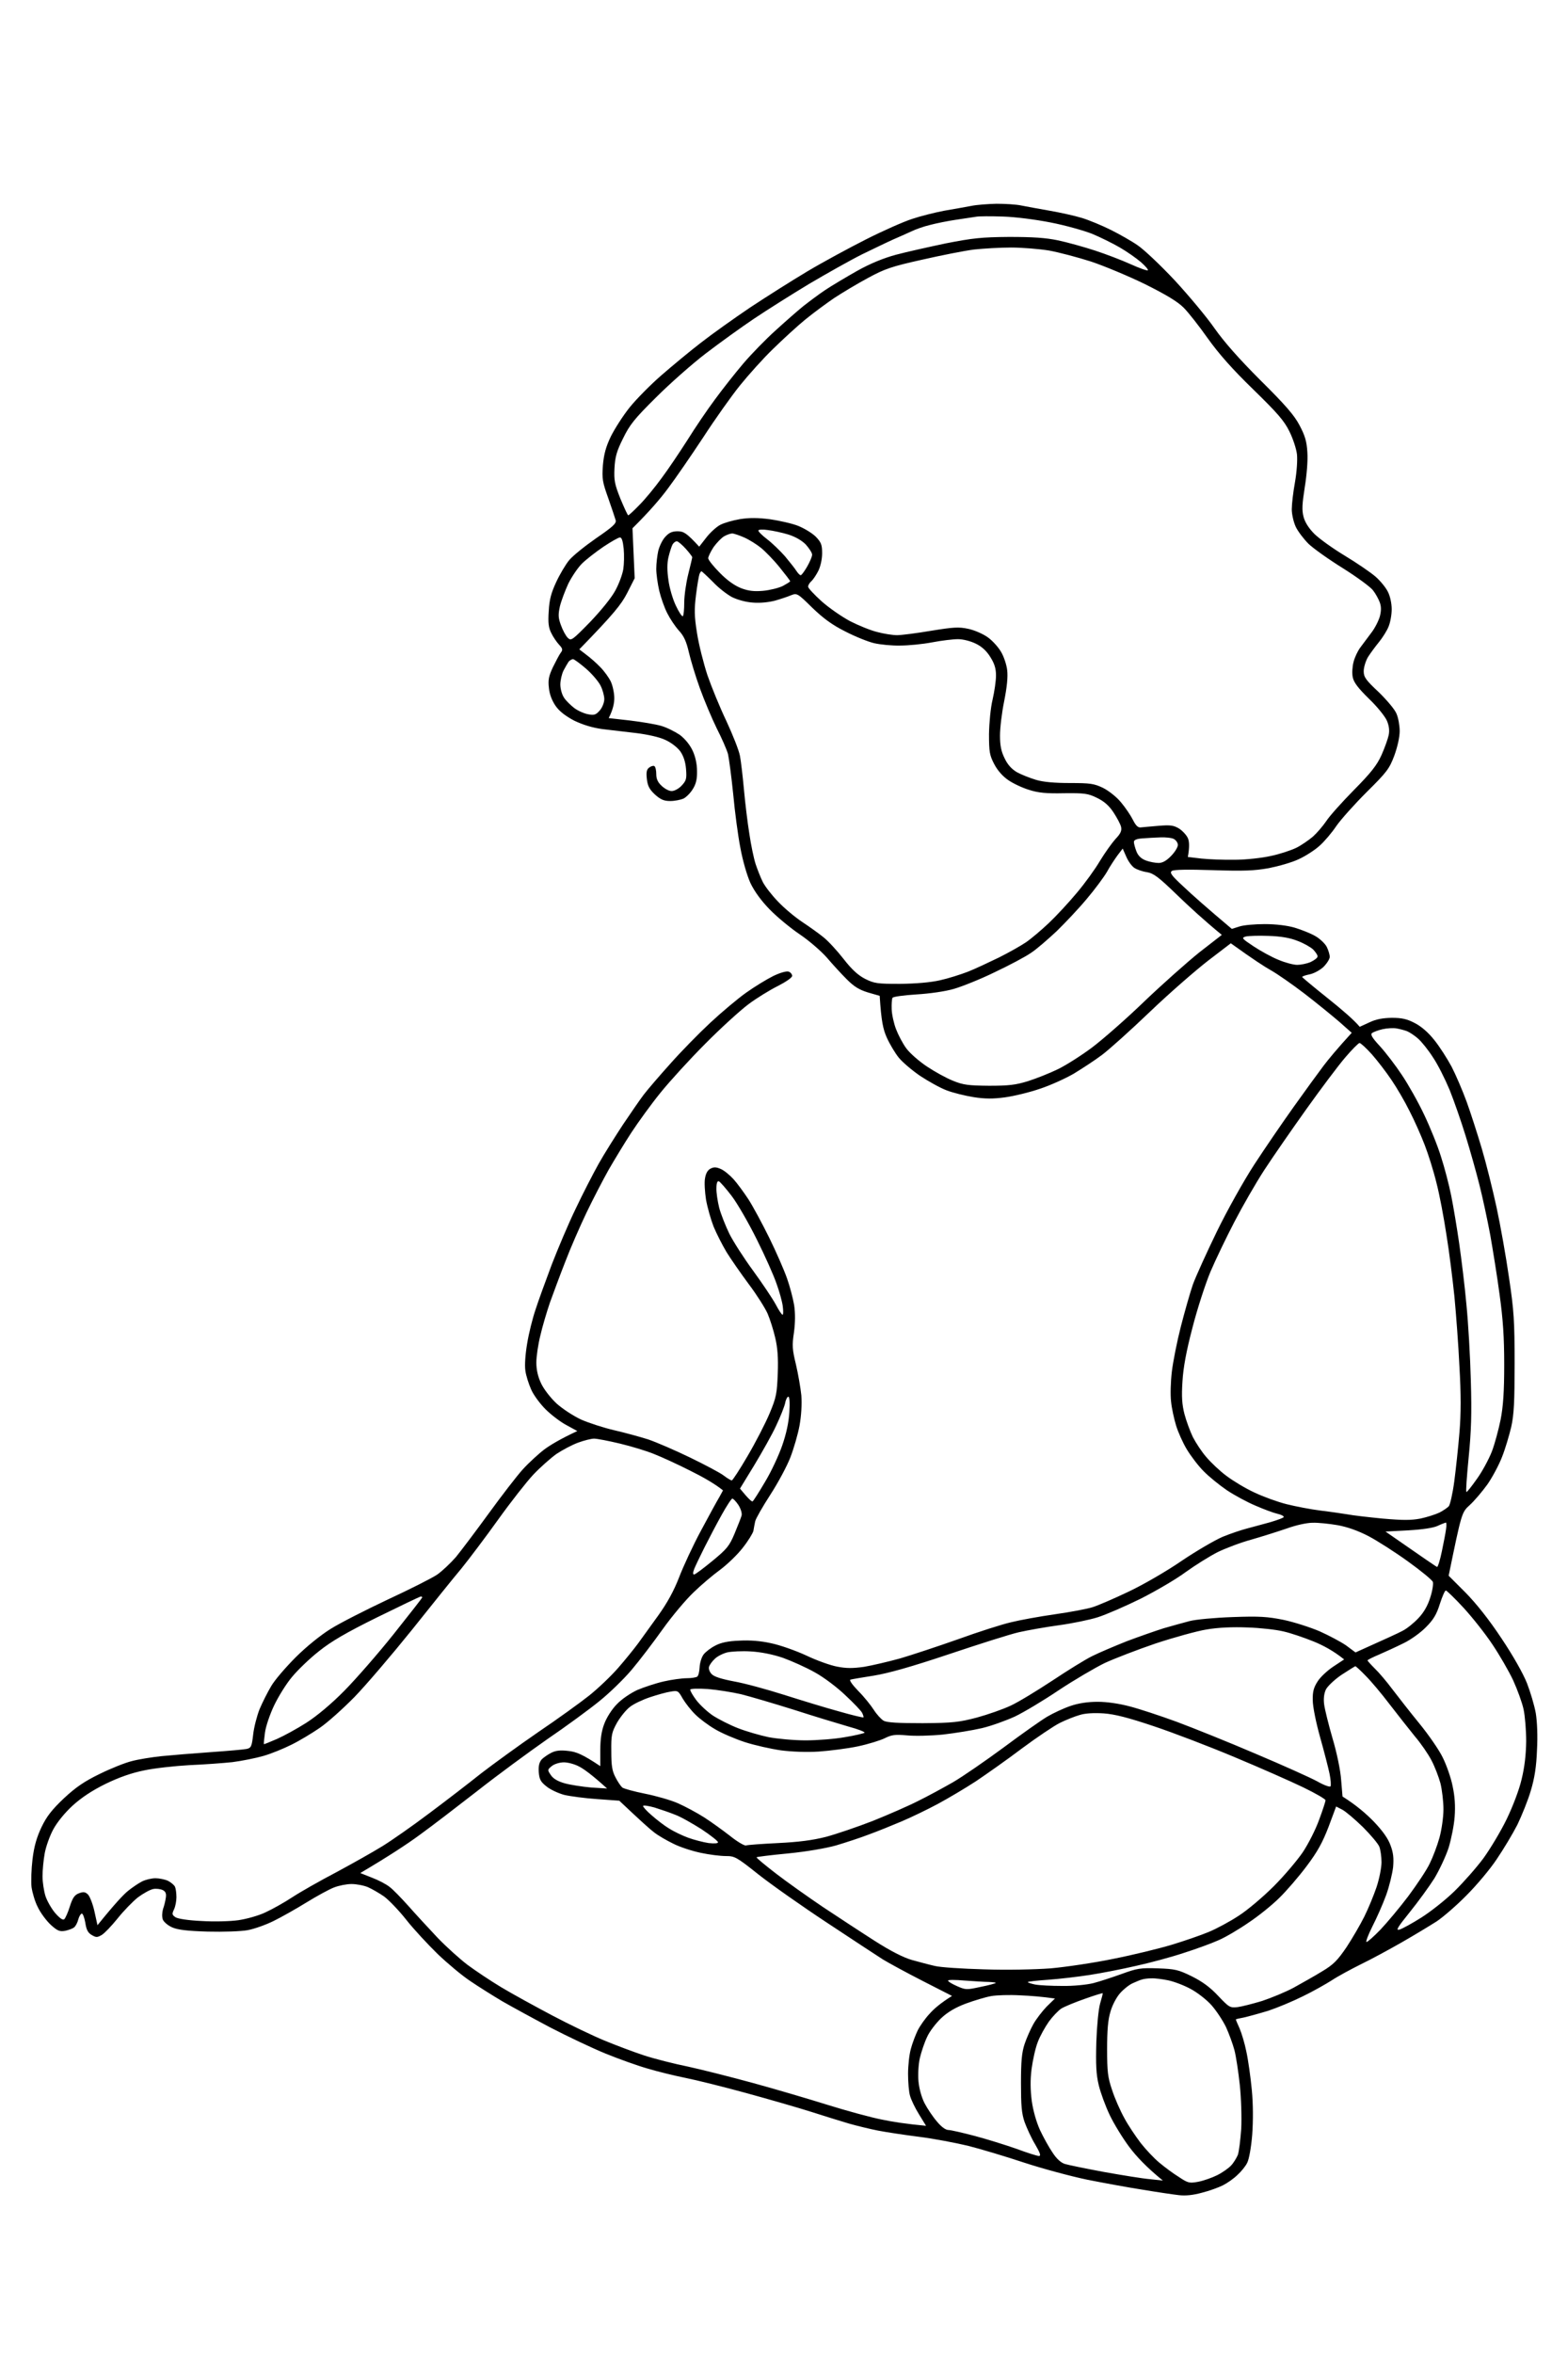 <?xml version="1.0" encoding="UTF-8"?> <svg xmlns="http://www.w3.org/2000/svg" xmlns:xlink="http://www.w3.org/1999/xlink" width="1000" zoomAndPan="magnify" viewBox="0 0 750 1125" height="1500" preserveAspectRatio="xMidYMid meet" version="1.0"><defs><clipPath id="fdc39b4351"><path d="M 14.797 97.418 L 735.547 97.418 L 735.547 1049.918 L 14.797 1049.918 Z M 14.797 97.418 " clip-rule="nonzero"></path></clipPath></defs><rect x="-75" width="900" fill="#ffffff" y="-112.5" height="1350" fill-opacity="1"></rect><rect x="-75" width="900" fill="#ffffff" y="-112.5" height="1350" fill-opacity="1"></rect><g clip-path="url(#fdc39b4351)"><path fill="#000000" d="M 476.688 97.426 C 480.703 97.426 486.055 97.711 488.637 98.285 C 491.121 98.762 497.238 99.906 502.211 100.77 C 507.18 101.629 514.062 103.156 517.504 104.207 C 520.945 105.258 527.16 107.836 531.367 109.938 C 535.57 112.039 541.309 115.289 544.176 117.297 C 547.043 119.207 555.07 126.754 561.953 134.109 C 568.742 141.465 577.344 151.785 580.977 157.039 C 585.566 163.535 592.543 171.465 602.961 181.879 C 614.91 193.723 619.117 198.598 621.602 203.371 C 624.184 208.246 625.043 211.016 625.332 216.27 C 625.617 220.188 625.043 227.066 624.086 232.988 C 622.844 240.918 622.652 243.879 623.516 247.129 C 624.184 249.707 626 252.574 628.676 255.25 C 630.875 257.445 637.469 262.223 643.207 265.66 C 649.035 269.195 655.633 273.688 657.926 275.691 C 660.223 277.699 662.898 280.949 663.852 282.953 C 664.906 284.961 665.668 288.496 665.668 291.266 C 665.668 293.941 665 297.668 664.141 299.672 C 663.375 301.582 661.273 304.926 659.551 307.027 C 657.832 309.129 655.441 312.379 654.293 314.195 C 653.242 316.008 652.285 319.066 652.285 320.883 C 652.285 323.746 653.242 325.086 659.457 330.914 C 663.281 334.637 667.199 339.223 667.965 341.23 C 668.824 343.141 669.492 346.961 669.492 349.543 C 669.492 352.406 668.441 357.09 666.914 361.293 C 664.523 367.598 663.375 369.125 653.723 378.68 C 647.891 384.508 641.391 391.77 639.191 394.922 C 637.09 398.074 633.457 402.371 631.16 404.379 C 628.867 406.48 624.375 409.348 621.219 410.781 C 618.066 412.309 611.66 414.125 606.883 415.078 C 599.809 416.32 595.027 416.512 580.117 416.035 C 568.168 415.652 561.477 415.746 560.52 416.418 C 559.375 417.277 560.328 418.613 566.254 424.059 C 570.176 427.785 576.961 433.805 589.199 444.121 L 592.828 442.977 C 594.742 442.305 600.285 441.828 604.969 441.828 C 610.227 441.828 615.773 442.496 619.309 443.547 C 622.461 444.504 626.859 446.223 629.152 447.562 C 631.352 448.805 633.84 451.191 634.602 452.719 C 635.367 454.25 636.035 456.445 636.035 457.496 C 636.035 458.547 634.602 460.746 632.977 462.367 C 631.16 463.992 628.293 465.523 626.191 465.902 C 624.277 466.285 622.75 466.859 622.844 467.145 C 623.035 467.434 628.484 472.02 635.082 477.273 C 641.676 482.527 647.793 487.781 650.375 490.934 L 654.965 488.832 C 658.117 487.305 661.273 486.73 665.668 486.637 C 670.543 486.637 673.031 487.207 676.664 489.117 C 679.723 490.648 683.164 493.609 686.031 497.238 C 688.516 500.297 692.242 506.125 694.348 510.043 C 696.355 513.957 699.605 521.504 701.516 526.762 C 703.43 532.016 706.68 542.141 708.781 549.211 C 710.883 556.281 714.039 568.988 715.855 577.395 C 717.672 585.801 720.348 600.801 721.781 610.832 C 724.172 626.785 724.457 631.754 724.457 651.91 C 724.457 670.254 724.172 676.273 722.832 682.293 C 721.875 686.305 719.965 692.801 718.434 696.621 C 717 700.348 713.848 706.27 711.457 709.711 C 708.973 713.148 705.242 717.543 703.047 719.551 C 699.125 723.086 699.125 723.18 692.914 753.371 L 700.941 761.395 C 706.105 766.648 712.125 774.195 718.148 783.273 C 723.789 791.68 728.566 800.184 730.383 804.77 C 732.008 808.973 733.922 815.371 734.59 819.098 C 735.258 823.207 735.547 830.086 735.164 836.773 C 734.879 844.605 734.016 850.148 732.199 856.164 C 730.863 860.75 727.898 868.012 725.797 872.406 C 723.598 876.707 719.199 884.062 715.949 888.84 C 712.797 893.617 706.297 901.355 701.516 906.129 C 696.832 910.906 690.332 916.543 687.176 918.645 C 684.023 920.652 676.473 925.238 670.449 928.676 C 664.426 932.117 655.633 936.895 650.852 939.188 C 646.074 941.574 639.859 944.918 636.992 946.828 C 634.125 948.645 627.91 952.18 623.133 954.473 C 618.352 956.859 610.992 959.918 606.691 961.352 C 602.293 962.688 597.035 964.121 594.934 964.598 C 592.828 964.98 591.109 965.363 591.109 965.555 C 591.109 965.648 591.875 967.559 592.926 969.852 C 593.883 972.051 595.41 977.113 596.176 981.031 C 597.035 984.949 598.184 993.164 598.758 999.184 C 599.426 1006.156 599.426 1013.988 598.949 1020.676 C 598.469 1026.695 597.418 1032.43 596.559 1034.051 C 595.793 1035.676 593.691 1038.258 591.875 1039.879 C 590.152 1041.602 587 1043.797 584.895 1044.848 C 582.793 1045.898 578.301 1047.523 574.859 1048.383 C 570.652 1049.527 567.117 1049.91 563.867 1049.527 C 561.285 1049.242 553.543 1048.098 546.66 1046.949 C 539.875 1045.898 527.926 1043.703 520.18 1042.172 C 512.344 1040.547 498.863 1036.918 490.07 1034.051 C 481.18 1031.09 469.039 1027.461 463.02 1025.934 C 456.996 1024.5 446.48 1022.492 439.598 1021.633 C 432.812 1020.773 423.922 1019.434 420.004 1018.672 C 416.082 1017.906 409.871 1016.379 406.141 1015.328 C 402.512 1014.277 394.289 1011.695 387.98 1009.691 C 381.672 1007.684 367.715 1003.672 356.914 1000.711 C 346.113 997.75 333.016 994.5 327.758 993.449 C 322.5 992.398 314.375 990.395 309.598 988.961 C 304.914 987.621 295.832 984.375 289.523 981.793 C 283.215 979.215 271.359 973.578 263.234 969.375 C 255.109 965.074 244.785 959.438 240.293 956.859 C 235.801 954.184 228.918 949.887 225 947.211 C 221.078 944.633 214.008 938.707 209.324 934.219 C 204.734 929.727 197.945 922.469 194.41 917.977 C 190.875 913.488 186.094 908.52 183.801 906.801 C 181.504 905.176 177.969 903.168 176.059 902.309 C 174.051 901.449 170.512 900.781 168.121 900.781 C 165.734 900.781 162.004 901.543 159.805 902.406 C 157.512 903.266 151.586 906.512 146.613 909.57 C 141.645 912.629 134.57 916.641 130.844 918.453 C 127.211 920.27 121.57 922.277 118.418 922.848 C 115.164 923.422 106.945 923.711 99.297 923.52 C 89.453 923.23 84.961 922.656 82.379 921.512 C 80.371 920.652 78.363 918.934 77.887 917.785 C 77.406 916.449 77.504 914.441 77.98 912.723 C 78.555 911.195 79.129 908.711 79.32 907.277 C 79.605 905.367 79.223 904.316 77.789 903.648 C 76.738 903.168 74.73 902.883 73.297 903.168 C 71.77 903.457 68.52 905.27 65.938 907.18 C 63.453 909.188 59.055 913.68 56.188 917.309 C 53.32 920.844 49.973 924.379 48.637 925.141 C 46.531 926.383 45.957 926.383 43.855 925.141 C 42.039 924.09 41.273 922.562 40.797 919.219 C 40.32 916.734 39.648 914.824 39.078 914.918 C 38.598 915.016 37.832 916.258 37.449 917.691 C 37.07 919.219 36.207 920.844 35.539 921.418 C 34.871 922.086 32.863 922.754 31.238 923.137 C 28.562 923.613 27.512 923.23 24.164 920.176 C 22.062 918.168 19.289 914.441 18.047 911.766 C 16.707 909.188 15.465 904.887 15.082 902.215 C 14.797 899.633 14.988 893.617 15.562 888.84 C 16.324 882.629 17.57 878.426 19.863 873.555 C 22.348 868.395 24.832 865.242 30.57 859.797 C 36.305 854.445 40.414 851.676 47.68 848.141 C 52.938 845.562 59.82 842.789 62.973 842.027 C 66.129 841.168 72.629 840.117 77.312 839.637 C 82.09 839.16 92.605 838.301 100.73 837.727 C 108.855 837.152 116.602 836.484 117.938 836.199 C 120.137 835.723 120.422 835.051 121.094 829.32 C 121.477 825.785 122.91 820.34 124.152 817.188 C 125.488 814.035 127.977 809.066 129.695 806.199 C 131.32 803.336 136.672 797.125 141.453 792.348 C 146.52 787.285 153.402 781.742 158.18 778.781 C 162.578 776.012 174.812 769.801 185.328 764.832 C 195.844 759.961 206.453 754.613 209.035 752.891 C 211.52 751.172 215.535 747.352 218.117 744.391 C 220.602 741.332 227.676 731.969 233.793 723.562 C 239.91 715.156 247.176 705.699 250.043 702.543 C 252.91 699.391 257.594 695.094 260.367 692.992 C 263.234 690.891 267.918 688.023 276.141 684.203 L 270.883 681.336 C 268.016 679.809 263.523 676.367 260.941 673.789 C 258.359 671.211 255.207 667.004 254.059 664.332 C 252.91 661.75 251.574 657.645 251.285 655.254 C 250.902 652.676 251.285 647.422 252.148 642.359 C 252.91 637.582 254.727 630.32 256.16 626.117 C 257.5 621.914 261.035 612.266 263.902 604.621 C 266.867 596.977 271.934 584.941 275.375 577.871 C 278.723 570.801 283.691 561.152 286.367 556.375 C 289.043 551.598 294.301 543.289 297.934 537.746 C 301.664 532.207 306.059 525.805 307.875 523.414 C 309.691 521.027 315.426 514.34 320.59 508.609 C 325.656 502.875 334.355 493.992 339.805 488.93 C 345.25 483.863 352.996 477.367 356.914 474.598 C 360.93 471.73 366.758 468.195 369.816 466.668 C 373.164 465.043 376.223 464.184 377.273 464.566 C 378.133 464.852 378.898 465.809 378.898 466.574 C 378.898 467.434 375.938 469.438 372.016 471.445 C 368.191 473.355 361.789 477.273 357.871 480.234 C 353.949 483.195 344.68 491.602 337.316 499.055 C 329.957 506.41 320.301 517.016 315.906 522.461 C 311.414 528 305.199 536.602 301.949 541.566 C 298.699 546.535 293.918 554.465 291.148 559.242 C 288.473 564.02 283.691 573.191 280.535 579.781 C 277.383 586.375 272.793 596.883 270.406 603.188 C 267.918 609.492 264.668 618.281 263.043 622.773 C 261.516 627.262 259.41 634.332 258.457 638.535 C 257.402 642.738 256.543 648.566 256.543 651.434 C 256.543 654.938 257.309 658.281 258.84 661.465 C 260.082 664.141 263.332 668.344 266.199 671.02 C 269.066 673.598 274.324 677.035 278.051 678.758 C 281.781 680.379 288.852 682.672 293.824 683.82 C 298.793 684.965 306.156 686.973 310.074 688.215 C 313.992 689.551 323.074 693.469 330.148 696.906 C 337.223 700.348 344.488 704.168 346.207 705.508 C 347.832 706.75 349.555 707.801 350.031 707.801 C 350.414 707.801 353.855 702.543 357.582 696.145 C 361.406 689.648 366.09 680.57 368.098 675.793 C 371.348 668.055 371.633 666.242 372.016 656.688 C 372.305 649.141 371.922 644.27 370.773 639.492 C 369.914 635.766 368.289 630.703 367.141 628.027 C 365.996 625.449 361.98 619.047 358.156 613.984 C 354.332 608.824 349.555 601.945 347.547 598.699 C 345.539 595.355 342.766 589.91 341.332 586.469 C 339.992 583.031 338.367 577.297 337.699 573.57 C 337.125 569.848 336.84 565.262 337.223 563.352 C 337.605 560.93 338.527 559.367 339.992 558.668 C 341.523 557.902 342.766 558 344.867 558.953 C 346.398 559.625 349.074 561.82 350.891 563.828 C 352.613 565.738 355.766 570.039 357.965 573.379 C 360.066 576.629 364.562 584.941 367.906 591.723 C 371.254 598.508 375.074 607.297 376.414 611.117 C 377.754 614.844 379.281 620.672 379.855 624.016 C 380.43 627.965 380.398 632.324 379.758 637.102 C 378.805 643.312 378.996 645.32 380.715 652.387 C 381.766 656.879 382.914 663.469 383.297 667.195 C 383.582 671.398 383.297 676.75 382.438 681.527 C 381.672 685.73 379.664 692.609 378.039 696.812 C 376.414 701.016 372.113 709.039 368.383 714.773 C 364.75 720.41 361.5 726.047 361.215 727.383 C 360.93 728.723 360.547 730.727 360.355 731.969 C 360.066 733.117 357.871 736.746 355.289 739.996 C 352.805 743.242 347.93 747.926 344.488 750.504 C 341.047 752.988 335.309 757.859 331.773 761.301 C 328.141 764.738 321.449 772.668 316.957 778.973 C 312.465 785.277 305.773 794.066 302.043 798.461 C 298.316 802.855 291.434 809.543 286.656 813.367 C 281.973 817.188 270.785 825.402 261.801 831.516 C 252.91 837.727 237.809 848.809 228.344 856.262 C 218.883 863.617 206.453 873.172 200.625 877.375 C 194.887 881.578 186.094 887.406 172.328 895.527 L 177.875 897.723 C 180.934 898.871 184.754 900.875 186.285 902.117 C 187.91 903.266 191.926 907.469 195.367 911.289 C 198.809 915.207 205.02 921.895 209.227 926.383 C 213.434 930.777 219.934 936.605 223.566 939.375 C 227.293 942.148 234.559 947.02 239.816 950.172 C 245.074 953.324 256.066 959.344 264.191 963.641 C 272.316 967.941 283.5 973.293 289.043 975.586 C 294.59 977.879 303.191 981.125 308.164 982.75 C 313.133 984.375 322.598 986.762 329.191 988.098 C 335.789 989.531 349.746 993.066 360.258 995.934 C 370.773 998.801 386.93 1003.578 396.105 1006.441 C 405.281 1009.309 416.945 1012.461 421.914 1013.418 C 426.887 1014.469 433.672 1015.52 442.945 1016.379 L 439.598 1010.934 C 437.688 1007.875 435.777 1003.863 435.297 1002.047 C 434.723 1000.234 434.34 995.457 434.34 991.539 C 434.34 987.621 434.914 982.273 435.68 979.598 C 436.348 977.016 437.879 973.004 438.93 970.809 C 440.078 968.516 442.656 964.883 444.664 962.781 C 446.578 960.586 449.828 957.719 455.371 954.281 L 441.32 947.113 C 433.48 943.102 425.07 938.516 422.395 936.891 C 419.812 935.27 407.766 927.34 395.629 919.312 C 383.582 911.383 368.672 900.875 362.648 896.098 C 352.23 887.789 351.371 887.406 347.164 887.406 C 344.582 887.406 339.23 886.738 335.215 885.875 C 331.105 885.016 325.176 883.105 322.023 881.48 C 318.867 879.953 314.758 877.566 312.941 876.133 C 311.125 874.793 306.633 870.781 296.215 860.941 L 285.699 860.176 C 279.965 859.797 272.793 858.84 269.926 858.172 C 267.059 857.406 263.141 855.594 261.324 854.062 C 258.551 851.867 257.977 850.719 257.691 847.184 C 257.5 844.223 257.977 842.504 259.125 841.168 C 260.082 840.211 262.184 838.777 263.715 838.012 C 265.816 836.961 268.016 836.676 271.84 837.152 C 275.566 837.535 278.531 838.684 287.133 844.414 L 287.133 836.773 C 287.133 831.516 287.707 827.602 289.043 824.16 C 290.098 821.293 292.676 817.188 294.973 814.895 C 297.266 812.41 301.566 809.543 304.816 808.016 C 307.973 806.68 313.707 804.766 317.531 803.906 C 321.258 803.047 326.23 802.379 328.523 802.379 C 330.723 802.379 333.016 801.996 333.492 801.613 C 334.066 801.23 334.547 799.227 334.641 797.125 C 334.738 795.023 335.598 792.254 336.555 791.012 C 337.508 789.77 339.996 787.859 342.098 786.805 C 344.68 785.375 348.309 784.609 353.566 784.418 C 358.633 784.133 363.797 784.516 368.863 785.66 C 373.066 786.52 380.621 789.195 385.59 791.488 C 390.562 793.875 397.254 796.266 400.406 796.836 C 404.805 797.699 407.863 797.699 413.312 796.934 C 417.23 796.266 424.973 794.449 430.52 792.922 C 436.062 791.297 448.488 787.188 458.238 783.75 C 467.988 780.215 479.363 776.586 483.57 775.629 C 487.777 774.578 497.238 772.859 504.602 771.809 C 511.961 770.758 520.18 769.227 522.762 768.367 C 525.438 767.508 533.184 764.164 539.969 760.918 C 546.852 757.668 558.227 751.078 565.301 746.203 C 572.375 741.426 581.266 736.27 584.895 734.738 C 588.625 733.211 593.785 731.492 596.367 730.824 C 599.043 730.152 604.016 728.723 607.648 727.766 C 611.184 726.715 614.051 725.664 614.051 725.281 C 614.051 724.805 612.715 724.137 610.992 723.754 C 609.273 723.371 604.586 721.652 600.668 719.934 C 596.75 718.309 590.535 714.965 586.809 712.48 C 583.176 709.996 578.109 705.887 575.625 703.309 C 573.137 700.824 569.602 696.145 567.691 692.992 C 565.777 689.84 563.484 684.68 562.527 681.527 C 561.57 678.375 560.426 673.215 560.137 670.062 C 559.758 666.91 559.945 660.508 560.52 655.73 C 561.094 650.957 563.008 641.305 564.82 634.238 C 566.637 627.168 569.219 618.09 570.559 614.176 C 571.992 610.258 577.152 598.887 582.027 588.855 C 586.902 578.828 594.934 564.496 599.902 556.852 C 604.875 549.211 613.383 536.789 618.832 529.148 C 624.281 521.504 630.684 512.715 633.074 509.562 C 635.465 506.41 639.477 501.539 646.551 493.801 L 640.625 488.547 C 637.281 485.68 629.918 479.66 624.09 475.172 C 618.352 470.777 611.09 465.711 608.027 463.992 C 604.969 462.273 599.332 458.645 588.719 451 L 577.727 459.406 C 571.703 464.09 559.184 474.98 550.004 483.77 C 540.828 492.559 530.504 501.824 527.062 504.402 C 523.621 506.984 517.602 510.902 513.68 513.289 C 509.762 515.582 502.402 518.926 497.43 520.551 C 492.461 522.27 484.91 524.086 480.703 524.656 C 475.062 525.422 471.145 525.422 465.695 524.562 C 461.586 523.895 455.754 522.461 452.789 521.312 C 449.73 520.168 444.094 517.016 440.172 514.434 C 436.254 511.762 431.664 507.844 429.945 505.742 C 428.223 503.641 425.645 499.34 424.211 496.188 C 422.395 492.176 421.531 488.258 420.77 476.125 L 415.129 474.5 C 410.828 473.164 408.438 471.637 404.996 468.195 C 402.414 465.617 398.207 461.031 395.531 457.879 C 392.855 454.82 387.023 449.758 382.629 446.797 C 378.23 443.836 371.73 438.484 368.191 434.855 C 364.082 430.652 360.832 426.16 358.922 422.148 C 357.297 418.52 355.289 411.641 354.141 405.43 C 352.996 399.602 351.465 388.043 350.699 379.637 C 349.84 371.227 348.691 362.629 348.215 360.527 C 347.641 358.426 345.156 352.789 342.766 348.109 C 340.473 343.426 336.84 334.828 334.738 329 C 332.633 323.172 330.34 315.531 329.48 311.805 C 328.332 306.836 327.184 304.16 324.797 301.582 C 322.98 299.578 320.492 295.852 319.156 293.176 C 317.816 290.598 316.098 285.723 315.332 282.477 C 314.566 279.133 313.898 274.449 313.898 271.965 C 313.898 269.387 314.375 265.566 314.855 263.367 C 315.426 261.074 316.859 258.113 318.199 256.68 C 320.016 254.676 321.449 254.008 324.223 254.008 C 327.09 254.102 328.332 254.77 334.449 261.363 L 337.797 257.062 C 339.613 254.676 342.672 251.906 344.488 250.949 C 346.305 249.992 350.605 248.75 354.047 248.18 C 358.539 247.508 362.457 247.508 368.383 248.273 C 372.879 248.941 378.898 250.281 381.766 251.426 C 384.633 252.574 388.457 254.867 390.18 256.586 C 392.762 259.262 393.238 260.406 393.238 264.516 C 393.238 267.285 392.473 270.82 391.422 272.922 C 390.465 274.832 388.938 277.125 388.074 277.891 C 387.215 278.652 386.449 279.895 386.547 280.566 C 386.547 281.137 389.414 284.289 393.047 287.539 C 396.582 290.691 402.703 294.895 406.621 296.996 C 410.539 299.004 416.371 301.391 419.523 302.156 C 422.68 303.016 426.98 303.684 429.086 303.684 C 431.188 303.684 438.547 302.73 445.336 301.582 C 455.945 299.863 458.527 299.672 463.02 300.629 C 465.887 301.199 470.094 303.016 472.387 304.641 C 474.586 306.168 477.453 309.32 478.789 311.613 C 480.129 313.812 481.469 317.824 481.754 320.402 C 482.137 323.652 481.66 328.43 480.32 335.211 C 479.172 340.754 478.312 348.109 478.312 351.738 C 478.312 356.418 478.887 359.285 480.512 362.535 C 481.945 365.59 483.855 367.691 486.438 369.223 C 488.543 370.367 492.652 371.992 495.52 372.852 C 498.961 373.902 504.504 374.379 511.77 374.379 C 521.52 374.379 523.336 374.668 527.543 376.672 C 530.219 378.012 534.043 380.973 536.145 383.551 C 538.25 386.035 540.828 389.855 541.879 391.961 C 543.312 394.824 544.367 395.781 545.703 395.59 C 546.754 395.492 550.676 395.113 554.309 394.824 C 560.043 394.348 561.477 394.633 564.152 396.258 C 565.777 397.406 567.691 399.41 568.262 400.938 C 568.836 402.371 569.027 404.953 568.168 409.73 L 574.668 410.492 C 578.203 410.875 585.375 411.16 590.633 411.066 C 595.891 411.066 603.633 410.207 607.836 409.25 C 612.043 408.391 617.492 406.574 620.074 405.332 C 622.559 404.094 626.094 401.609 628.008 399.984 C 629.918 398.266 632.785 394.922 634.41 392.531 C 635.941 390.145 641.867 383.551 647.602 377.723 C 655.727 369.508 658.598 365.879 660.793 361.004 C 662.324 357.566 663.855 353.266 664.234 351.453 C 664.684 349.223 664.395 346.93 663.375 344.574 C 662.516 342.566 658.691 337.789 654.773 334.066 C 649.516 328.906 647.508 326.23 647.031 323.746 C 646.648 321.93 646.84 318.684 647.41 316.582 C 647.891 314.48 649.324 311.422 650.566 309.703 C 651.809 308.078 654.199 304.832 655.918 302.539 C 657.641 300.34 659.457 296.711 660.031 294.609 C 660.699 291.934 660.699 289.926 659.934 287.922 C 659.359 286.391 657.926 283.719 656.684 282.188 C 655.539 280.66 649.035 275.883 642.348 271.68 C 635.559 267.477 628.199 262.223 625.902 260.023 C 623.609 257.73 620.84 254.102 619.785 251.902 C 618.734 249.613 617.875 245.887 617.875 243.496 C 617.875 241.109 618.543 235.281 619.402 230.602 C 620.266 225.633 620.648 219.996 620.359 217.227 C 620.074 214.645 618.449 209.676 616.727 206.238 C 614.242 201.176 611.086 197.543 599.426 186.176 C 589.484 176.527 582.984 169.172 577.727 161.812 C 573.617 155.988 568.453 149.395 566.16 147.102 C 563.195 144.141 557.75 140.891 547.617 135.828 C 539.777 132.008 528.117 127.137 521.805 125.035 C 515.496 123.027 506.512 120.641 501.734 119.777 C 496.953 119.016 488.828 118.348 483.57 118.348 C 478.312 118.348 470.379 118.824 465.887 119.301 C 461.395 119.875 450.211 122.07 441.031 124.172 C 426.406 127.422 423.156 128.566 415.223 132.867 C 410.254 135.543 402.891 139.938 398.973 142.516 C 395.055 145.191 388.84 149.777 385.113 152.836 C 381.48 155.797 374.598 162.102 369.816 166.781 C 365.039 171.367 357.965 179.297 353.949 184.266 C 349.934 189.234 342 200.41 336.363 209.105 C 330.625 217.797 323.074 228.785 319.539 233.465 C 316.098 238.148 310.742 244.453 302.523 252.574 L 303.574 276.457 L 299.941 283.621 C 297.168 288.973 293.824 293.27 277.094 310.469 L 280.441 313.047 C 282.258 314.383 285.316 317.059 287.133 318.969 C 288.949 320.785 291.242 323.938 292.199 325.945 C 293.059 327.855 293.824 331.391 293.824 333.777 C 293.824 336.168 293.25 339.223 291.148 343.332 L 301.281 344.477 C 306.918 345.148 313.707 346.293 316.289 347.059 C 318.965 347.82 322.883 349.828 325.176 351.355 C 327.664 353.266 329.957 356.039 331.297 358.902 C 332.633 361.77 333.398 365.305 333.398 368.648 C 333.492 372.375 332.922 374.859 331.391 377.246 C 330.34 379.062 328.238 381.164 326.898 381.832 C 325.559 382.406 322.691 382.98 320.59 382.98 C 317.625 382.98 316 382.309 313.324 379.922 C 310.648 377.438 309.789 375.812 309.406 372.469 C 309.023 369.223 309.309 367.883 310.457 367.023 C 311.316 366.355 312.465 365.973 312.941 366.262 C 313.516 366.547 313.898 368.266 313.898 370.082 C 313.898 372.469 314.664 374.094 316.574 375.812 C 318.008 377.152 320.109 378.297 321.355 378.203 C 322.598 378.203 324.699 377.055 326.039 375.621 C 328.238 373.234 328.523 372.375 328.141 367.691 C 327.855 364.16 326.898 361.387 325.367 359.191 C 323.934 357.281 320.973 354.988 318.199 353.746 C 315.426 352.406 309.691 351.164 304.34 350.496 C 299.367 349.922 292.008 349.062 288.09 348.586 C 283.309 347.918 278.91 346.578 274.707 344.574 C 270.691 342.473 267.633 340.18 265.816 337.598 C 264.094 335.117 262.852 332.059 262.566 329 C 262.09 325.086 262.469 323.27 264.477 318.969 C 265.91 316.105 267.535 312.953 268.207 312.09 C 269.258 310.754 269.16 310.086 267.441 308.27 C 266.293 307.027 264.574 304.543 263.715 302.73 C 262.375 300.148 262.09 297.762 262.469 292.219 C 262.758 286.68 263.617 283.527 266.008 278.367 C 267.727 274.641 270.5 269.961 272.219 267.859 C 273.941 265.758 279.773 261.074 285.125 257.352 C 293.059 251.902 294.875 250.281 294.492 248.75 C 294.207 247.699 292.582 242.926 290.957 238.242 C 288.184 230.504 287.898 228.977 288.375 222.48 C 288.852 217.129 289.809 213.594 292.199 208.625 C 294.016 204.996 298.031 198.691 301.184 194.773 C 304.34 190.855 311.125 183.98 316.289 179.488 C 321.449 175 329.957 167.93 335.309 163.82 C 340.566 159.711 351.18 152.164 358.824 147.008 C 366.473 141.941 378.707 134.203 386.07 129.809 C 393.43 125.414 406.141 118.535 414.266 114.43 C 422.395 110.32 432.336 105.926 436.254 104.684 C 440.172 103.348 447.055 101.629 451.547 100.766 C 456.039 100.004 461.871 98.953 464.453 98.473 C 467.129 97.902 472.578 97.52 476.688 97.422 Z M 457.281 105.066 C 453.363 105.641 447.723 106.785 444.855 107.551 C 441.988 108.219 437.879 109.652 435.773 110.703 C 433.672 111.66 429.848 113.379 427.172 114.523 C 424.59 115.672 417.898 118.918 412.355 121.594 C 406.812 124.363 395.438 130.766 387.023 135.734 C 378.613 140.797 366.664 148.344 360.547 152.453 C 354.43 156.559 344.105 164.012 337.605 168.98 C 331.105 173.949 320.398 183.406 313.801 189.996 C 303.477 200.219 301.184 203.086 298.031 209.582 C 294.973 215.695 294.207 218.371 293.918 223.914 C 293.633 229.742 294.016 231.555 296.785 238.531 C 298.602 242.828 300.227 246.461 300.516 246.363 C 300.801 246.363 303.191 244.168 305.867 241.395 C 308.641 238.625 313.324 232.895 316.383 228.691 C 319.539 224.484 324.984 216.367 328.715 210.539 C 332.348 204.711 338.273 195.922 342 190.953 C 345.633 185.984 351.75 178.246 355.574 173.758 C 359.398 169.266 366.281 162.195 370.965 157.992 C 375.555 153.789 381.574 148.535 384.156 146.434 C 386.832 144.332 391.516 140.797 394.672 138.695 C 397.824 136.594 404.707 132.484 409.965 129.523 C 416.273 125.988 422.582 123.41 428.605 121.785 C 433.578 120.449 444.379 118.059 452.504 116.34 C 465.215 113.855 469.52 113.379 482.613 113.281 C 493.988 113.281 500.012 113.664 506.035 114.906 C 510.527 115.863 518.461 118.059 523.719 119.781 C 528.977 121.5 536.719 124.461 540.926 126.371 C 545.129 128.281 548.762 129.523 549.051 129.238 C 549.336 128.949 547.809 127.137 545.703 125.32 C 543.602 123.504 539.109 120.352 535.668 118.348 C 532.227 116.34 526.203 113.379 522.285 111.754 C 518.363 110.227 509.57 107.742 502.688 106.406 C 495.422 104.973 485.863 103.73 479.746 103.539 C 474.012 103.348 468.18 103.348 466.844 103.633 C 465.504 103.824 461.203 104.492 457.281 105.066 Z M 366.949 257.828 C 369.34 259.645 373.164 263.367 375.457 265.949 C 377.656 268.625 380.141 271.68 380.906 272.922 C 381.672 274.07 382.531 275.023 383.008 275.023 C 383.391 275.023 384.73 273.211 386.066 270.918 C 387.312 268.719 388.457 266.141 388.457 265.184 C 388.457 264.324 387.023 262.129 385.398 260.312 C 383.391 258.305 380.332 256.586 376.988 255.535 C 374.121 254.676 369.723 253.719 367.332 253.434 C 364.941 253.051 362.84 253.148 362.746 253.625 C 362.648 254.102 364.559 256.012 366.949 257.828 Z M 341.332 261.555 C 339.898 263.75 338.75 266.141 338.75 266.902 C 338.75 267.668 341.238 270.82 344.297 273.879 C 347.832 277.508 351.367 279.992 354.523 281.234 C 358.059 282.57 360.738 282.859 365.039 282.477 C 368.191 282.188 372.398 281.137 374.406 280.184 C 376.316 279.133 377.941 278.176 377.941 277.891 C 377.941 277.605 375.648 274.641 372.875 271.203 C 370.105 267.762 366.09 263.656 363.988 261.938 C 361.98 260.312 358.348 258.02 355.957 256.969 C 353.566 255.918 350.988 255.059 350.223 255.059 C 349.457 255.059 347.738 255.629 346.398 256.395 C 345.059 257.16 342.863 259.453 341.332 261.555 Z M 278.34 269.484 C 276.332 271.488 273.465 275.789 271.84 279.035 C 270.309 282.379 268.492 287.156 267.824 289.832 C 266.961 293.844 266.961 295.277 268.301 298.906 C 269.16 301.297 270.594 303.973 271.551 304.926 C 273.176 306.551 273.652 306.168 282.352 297.285 C 287.801 291.551 292.582 285.629 294.398 282.188 C 296.117 279.035 297.742 274.547 298.125 272.156 C 298.508 269.77 298.602 265.375 298.316 262.316 C 297.934 258.594 297.359 256.871 296.5 256.969 C 295.832 256.969 292.293 258.973 288.566 261.457 C 284.934 263.941 280.25 267.574 278.34 269.484 Z M 319.73 266.426 C 319.059 269.293 319.059 272.922 319.73 277.414 C 320.207 281.137 321.832 286.586 323.266 289.547 C 324.699 292.602 326.133 294.801 326.609 294.609 C 326.992 294.324 327.281 291.457 327.281 288.113 C 327.281 284.863 328.141 278.75 329.191 274.547 C 330.242 270.344 331.105 266.711 331.105 266.426 C 331.105 266.141 329.766 264.324 328.047 262.414 C 326.324 260.504 324.414 258.879 323.742 258.785 C 323.074 258.785 322.117 259.547 321.641 260.406 C 321.164 261.363 320.301 264.039 319.73 266.426 Z M 332.922 284.387 C 332.059 291.266 332.059 294.418 333.398 302.73 C 334.258 308.27 336.551 317.25 338.367 322.793 C 340.281 328.332 344.297 338.172 347.449 344.766 C 350.508 351.355 353.473 358.809 353.949 361.484 C 354.43 364.062 355.289 371.418 355.863 377.727 C 356.434 384.031 357.582 393.488 358.441 398.742 C 359.207 403.996 360.547 410.398 361.406 413.074 C 362.266 415.652 363.797 419.57 364.848 421.672 C 365.898 423.773 369.148 427.977 372.113 431.035 C 375.074 434.188 380.238 438.484 383.68 440.777 C 387.121 443.07 391.707 446.32 393.906 448.133 C 396.105 449.855 400.406 454.535 403.465 458.453 C 407.48 463.609 410.445 466.285 413.789 468.004 C 418.188 470.203 419.621 470.395 430.516 470.395 C 438.164 470.297 445.047 469.727 449.637 468.676 C 453.555 467.816 459.578 465.902 463.02 464.566 C 466.461 463.23 473.055 460.074 477.836 457.785 C 482.613 455.395 488.352 452.148 490.738 450.523 C 493.129 448.898 498.004 444.789 501.637 441.352 C 505.27 437.91 511.293 431.414 515.02 426.926 C 518.844 422.434 523.812 415.559 526.109 411.641 C 528.496 407.723 531.844 403.043 533.562 401.129 C 535.953 398.648 536.621 397.215 536.242 395.398 C 535.953 394.062 534.234 390.91 532.609 388.426 C 530.41 385.082 528.02 383.074 524.676 381.449 C 520.371 379.348 518.746 379.156 508.902 379.254 C 500.488 379.445 496.57 379.062 492.172 377.629 C 489.02 376.672 484.527 374.57 482.23 372.949 C 479.555 371.133 477.07 368.266 475.539 365.305 C 473.344 361.102 473.055 359.477 473.055 350.977 C 473.152 345.434 473.82 338.461 474.777 334.445 C 475.637 330.723 476.402 325.562 476.402 322.984 C 476.402 319.734 475.73 317.348 473.723 314.195 C 472.004 311.328 469.613 309.129 466.844 307.793 C 464.355 306.551 460.723 305.594 458.238 305.594 C 455.848 305.594 450.305 306.266 445.812 307.125 C 441.32 307.984 434.438 308.652 430.516 308.652 C 426.598 308.75 420.957 308.176 418.09 307.508 C 415.223 306.836 409.012 304.355 404.23 301.871 C 397.922 298.719 393.715 295.562 388.457 290.5 C 381.48 283.621 381.191 283.527 378.422 284.578 C 376.891 285.246 373.449 286.395 370.773 287.156 C 367.906 287.922 363.699 288.398 360.258 288.113 C 356.816 287.922 352.805 286.773 350.223 285.531 C 347.832 284.293 343.625 281.043 340.949 278.176 C 338.176 275.406 335.691 273.113 335.5 273.113 C 335.309 273.113 334.832 273.781 334.547 274.547 C 334.258 275.406 333.492 279.801 332.922 284.387 Z M 269.543 320.594 C 268.684 322.312 268.016 325.371 268.016 327.281 C 268.016 329.289 268.777 332.059 269.734 333.492 C 270.594 334.926 272.891 337.121 274.707 338.555 C 276.523 339.895 279.582 341.23 281.398 341.516 C 284.266 342.09 285.125 341.707 286.941 339.605 C 288.09 338.27 289.043 335.879 289.043 334.258 C 289.043 332.727 288.281 329.766 287.227 327.758 C 286.273 325.848 283.215 322.219 280.344 319.734 C 277.477 317.25 274.707 315.246 274.133 315.148 C 273.465 315.148 272.602 315.723 272.027 316.297 C 271.551 316.965 270.402 318.969 269.543 320.594 Z M 542.359 402.562 C 542.359 403.328 542.934 405.43 543.602 407.148 C 544.461 409.25 545.895 410.59 548.188 411.449 C 550.004 412.117 552.684 412.594 554.211 412.594 C 556.027 412.594 557.938 411.543 560.137 409.25 C 561.953 407.438 563.387 405.047 563.387 403.996 C 563.387 402.945 562.527 401.703 561.477 401.129 C 560.426 400.559 557.559 400.27 555.07 400.367 C 552.492 400.461 548.668 400.652 546.469 400.844 C 543.602 401.035 542.359 401.609 542.359 402.562 Z M 534.52 408.965 C 533.277 410.684 530.887 414.219 529.453 416.895 C 527.926 419.473 523.621 425.301 519.801 429.793 C 516.07 434.281 509.57 441.16 505.461 445.172 C 501.254 449.09 495.805 453.867 493.129 455.586 C 490.547 457.402 482.805 461.508 475.922 464.758 C 469.137 468.102 460.246 471.637 456.328 472.781 C 452.121 474.023 444.664 475.074 438.262 475.457 C 432.332 475.84 427.172 476.508 426.887 477.082 C 426.598 477.656 426.406 480.043 426.504 482.527 C 426.598 485.105 427.555 489.406 428.605 492.082 C 429.656 494.852 431.855 499.055 433.578 501.348 C 435.297 503.641 439.789 507.559 443.422 509.945 C 447.148 512.43 452.695 515.488 455.848 516.73 C 460.723 518.734 463.211 519.02 473.055 519.117 C 482.52 519.117 485.77 518.734 491.695 516.918 C 495.613 515.676 502.113 513.098 506.035 511.188 C 509.953 509.277 517.312 504.594 522.285 500.871 C 527.254 497.145 538.535 487.305 547.234 478.898 C 555.934 470.586 567.879 459.98 573.711 455.301 L 584.418 446.988 C 575.91 440.016 568.742 433.422 562.91 427.785 C 554.117 419.281 551.82 417.562 548.57 416.988 C 546.469 416.703 543.793 415.746 542.645 414.984 C 541.402 414.219 539.68 411.832 538.727 409.633 L 537.004 405.715 Z M 599.711 452.527 C 603.059 454.727 608.41 457.688 611.566 458.93 C 614.719 460.266 618.734 461.316 620.457 461.316 C 622.176 461.316 625.043 460.746 626.859 459.98 C 628.676 459.121 630.207 457.973 630.207 457.305 C 630.301 456.637 629.25 455.203 628.102 453.961 C 626.859 452.816 623.516 450.906 620.648 449.855 C 617.109 448.422 612.711 447.656 606.785 447.465 C 602.102 447.273 597.133 447.465 595.887 447.754 C 593.691 448.422 593.977 448.707 599.711 452.527 Z M 656.301 493.895 C 655.348 494.562 656.301 496.188 660.125 500.297 C 662.898 503.355 667.582 509.469 670.543 513.957 C 673.508 518.352 678.383 526.949 681.25 533.066 C 684.117 539.082 687.75 548.062 689.281 553.129 C 690.906 558.094 693.105 566.504 694.156 571.758 C 695.207 577.012 696.926 587.328 697.98 594.684 C 699.031 602.043 700.656 615.129 701.422 623.824 C 702.281 632.422 703.238 648.758 703.523 660.129 C 704 675.891 703.715 684.395 702.473 696.906 C 701.613 705.793 701.039 713.246 701.422 713.34 C 701.707 713.438 703.906 710.664 706.391 707.129 C 708.973 703.594 712.125 697.672 713.559 694.043 C 714.992 690.316 716.809 683.438 717.766 678.758 C 719.008 672.449 719.488 665.285 719.488 652.484 C 719.488 639.301 718.914 630.797 717.289 619.047 C 716.141 610.352 714.039 597.457 712.797 590.387 C 711.457 583.223 709.164 572.52 707.633 566.504 C 706.105 560.387 703.141 549.879 701.039 543.098 C 698.934 536.219 695.492 526.379 693.391 521.125 C 691.191 515.867 687.656 508.801 685.359 505.457 C 683.164 502.016 680.008 498.098 678.289 496.57 C 676.566 495.043 674.176 493.512 673.031 493.035 C 671.789 492.559 669.59 491.984 667.965 491.699 C 666.434 491.41 663.375 491.602 661.273 492.082 C 659.168 492.559 656.973 493.418 656.301 493.895 Z M 624.852 530.293 C 617.969 539.945 608.891 553.031 604.777 559.336 C 600.668 565.645 594.262 576.82 590.441 584.176 C 586.617 591.531 581.453 602.234 578.969 608.059 C 576.578 613.793 572.66 625.828 570.367 634.809 C 567.402 646.082 565.969 653.918 565.586 660.605 C 565.109 667.867 565.395 671.59 566.543 676.082 C 567.402 679.328 569.219 684.297 570.559 687.066 C 571.992 689.84 574.859 694.234 577.059 696.719 C 579.258 699.297 583.559 703.406 586.711 705.699 C 589.867 708.086 595.887 711.715 600.094 713.625 C 604.301 715.633 611.184 718.117 615.391 719.168 C 619.594 720.219 626.957 721.652 631.641 722.227 C 636.418 722.797 642.152 723.656 644.543 724.039 C 646.934 724.52 654.484 725.379 661.273 726.047 C 671.023 726.906 674.941 726.906 679.434 726.047 C 682.59 725.379 686.699 724.039 688.516 723.18 C 690.332 722.227 692.34 720.887 693.008 720.125 C 693.582 719.453 694.824 714.105 695.59 708.371 C 696.355 702.543 697.5 692.035 698.074 684.965 C 698.84 675.891 698.84 666.527 698.074 653.441 C 697.598 643.121 696.449 628.121 695.684 620.004 C 694.824 611.785 693.199 598.508 691.859 590.387 C 690.617 582.172 688.516 570.992 687.082 565.547 C 685.742 560.008 683.164 551.789 681.441 547.395 C 679.723 542.906 676.473 535.551 674.176 531.156 C 671.977 526.664 668.059 519.977 665.574 516.348 C 663.09 512.621 658.883 507.176 656.207 504.117 C 653.434 501.062 650.852 498.672 650.281 498.672 C 649.801 498.672 646.648 501.824 643.398 505.645 C 640.051 509.562 631.734 520.645 624.852 530.293 Z M 344.008 577.488 C 344.867 580.641 347.066 586.184 348.883 589.91 C 350.699 593.539 355.766 601.469 360.258 607.582 C 364.656 613.602 369.434 620.766 370.965 623.535 C 372.398 626.309 373.93 628.602 374.312 628.602 C 374.691 628.602 374.691 626.691 374.406 624.492 C 374.121 622.297 372.781 617.422 371.441 613.793 C 370.199 610.066 365.996 600.609 362.074 592.773 C 358.156 584.844 352.707 575.387 349.934 571.758 C 347.164 568.125 344.391 564.973 343.816 564.781 C 343.148 564.496 342.672 565.738 342.672 568.031 C 342.574 570.039 343.242 574.336 344.008 577.488 Z M 371.25 681.621 C 369.34 685.824 364.559 694.234 360.832 700.441 L 353.949 711.715 C 358.059 716.781 359.59 718.02 359.973 717.832 C 360.355 717.641 363.031 713.438 365.898 708.562 C 368.863 703.691 372.496 695.855 374.121 691.176 C 376.125 685.445 377.273 680 377.562 675.125 C 377.848 670.73 377.656 667.77 377.082 667.77 C 376.605 667.77 375.84 669.109 375.555 670.828 C 375.172 672.547 373.258 677.418 371.25 681.621 Z M 266.102 695.188 C 263.332 697.195 258.359 701.59 255.109 705.027 C 251.957 708.371 244.309 718.117 238.285 726.523 C 232.262 734.93 224.328 745.441 220.695 749.93 C 216.969 754.324 206.262 767.699 196.801 779.547 C 187.336 791.297 175.102 805.629 169.555 811.359 C 164.012 816.996 156.461 823.777 152.734 826.262 C 149.102 828.746 143.078 832.379 139.352 834.191 C 135.719 836.008 129.695 838.492 125.969 839.543 C 122.336 840.594 115.645 841.93 111.152 842.504 C 106.656 842.98 97.48 843.648 90.598 843.938 C 83.812 844.32 74.062 845.371 69.09 846.422 C 62.879 847.664 56.953 849.766 50.449 852.918 C 44.047 856.07 38.883 859.508 34.68 863.332 C 30.949 866.77 27.316 871.262 25.504 874.605 C 23.781 877.758 21.965 882.914 21.391 886.066 C 20.816 889.219 20.34 894.094 20.34 897.055 C 20.34 899.922 21.008 904.219 21.773 906.609 C 22.539 908.902 24.641 912.625 26.457 914.73 C 28.754 917.309 30.09 918.168 30.758 917.594 C 31.332 917.02 32.574 914.25 33.438 911.387 C 34.773 907.277 35.73 905.938 37.832 905.176 C 39.938 904.41 40.797 904.508 42.133 905.844 C 42.996 906.801 44.43 910.43 45.195 913.965 L 46.629 920.461 C 55.039 910.047 59.148 905.75 61.156 904.125 C 63.164 902.5 66.223 900.398 67.945 899.539 C 69.664 898.68 72.531 898.012 74.348 898.012 C 76.164 898.012 78.938 898.582 80.371 899.25 C 81.805 900.016 83.336 901.258 83.715 902.117 C 84.098 902.977 84.387 905.176 84.387 907.086 C 84.387 908.902 83.906 911.48 83.238 912.914 C 82.188 915.109 82.281 915.492 83.906 916.641 C 85.055 917.402 90.023 918.168 96.336 918.453 C 102.164 918.836 110.004 918.645 114.02 918.074 C 117.938 917.5 123.77 915.875 126.922 914.348 C 130.078 912.914 135.91 909.664 139.828 907.086 C 143.746 904.508 153.211 899.156 160.859 895.145 C 168.504 891.035 178.352 885.496 182.844 882.723 C 187.336 879.953 197.469 872.883 205.309 866.961 C 213.242 861.039 224.426 852.441 230.16 847.855 C 235.992 843.363 248.227 834.48 257.402 828.172 C 266.582 821.965 277.574 814.035 281.777 810.691 C 285.984 807.348 292.199 801.422 295.543 797.602 C 298.984 793.684 303.285 788.336 305.199 785.758 C 307.109 783.082 311.508 777.062 314.852 772.383 C 319.156 766.363 322.215 760.82 324.793 754.23 C 326.801 748.977 331.484 738.848 335.309 731.777 C 339.133 724.613 343.051 717.449 344.105 715.73 L 345.824 712.574 C 342.098 709.52 336.074 706.078 330.051 703.117 C 324.031 700.062 316.289 696.527 312.848 695.188 C 309.406 693.754 302.141 691.559 296.598 690.219 C 291.051 688.883 285.508 687.832 284.168 687.832 C 282.832 687.832 279.391 688.691 276.523 689.742 C 273.652 690.793 268.969 693.277 266.102 695.188 Z M 336.934 739.898 C 334.832 744.102 332.633 748.688 332.059 750.121 C 331.391 751.84 331.391 752.797 331.965 752.797 C 332.539 752.797 336.457 749.836 340.758 746.301 C 347.738 740.566 348.883 739.137 351.367 733.211 C 352.898 729.484 354.43 725.664 354.715 724.613 C 355 723.469 354.332 721.363 353.184 719.551 C 352.039 717.832 350.699 716.492 350.316 716.492 C 349.84 716.492 347.547 720.027 345.156 724.328 C 342.766 728.625 339.039 735.695 336.934 739.898 Z M 598.66 736.078 C 593.691 737.414 586.328 740.188 582.41 742.098 C 578.492 744.102 571.609 748.402 567.117 751.648 C 562.625 754.992 552.969 760.629 545.609 764.355 C 538.246 767.988 528.977 772 525.055 773.242 C 521.137 774.484 512.727 776.203 506.418 777.062 C 500.105 777.922 491.504 779.449 487.297 780.406 C 483.094 781.363 468.086 786.137 453.84 790.914 C 435.871 796.934 424.973 799.992 417.996 801.137 C 412.449 801.996 407.48 802.855 406.812 803.047 C 406.047 803.238 407.672 805.531 410.637 808.59 C 413.406 811.359 416.656 815.469 417.996 817.57 C 419.332 819.672 421.438 821.965 422.68 822.727 C 424.398 823.59 429.562 823.875 441.32 823.875 C 455.754 823.777 458.812 823.398 467.223 821.199 C 472.48 819.766 479.844 817.188 483.473 815.469 C 487.203 813.746 496.094 808.301 503.355 803.527 C 510.527 798.75 519.129 793.398 522.477 791.773 C 525.727 790.152 533.18 786.996 538.918 784.707 C 544.746 782.508 552.684 779.738 556.602 778.496 C 560.52 777.348 566.16 775.82 569.027 775.055 C 571.895 774.293 581.168 773.434 589.578 773.145 C 602.484 772.668 606.309 772.953 613.957 774.484 C 618.926 775.535 626.668 778.02 631.16 779.93 C 635.652 781.934 641.391 784.992 643.875 786.711 L 648.367 790.055 C 662.801 783.559 668.727 780.883 670.832 779.738 C 672.934 778.688 676.375 775.914 678.48 773.625 C 681.059 770.949 682.973 767.508 684.117 763.781 C 685.168 760.629 685.648 757.285 685.359 756.332 C 684.98 755.375 679.625 750.98 673.508 746.586 C 667.293 742.098 658.785 736.652 654.582 734.453 C 649.609 731.875 644.543 730.059 639.766 729.199 C 635.844 728.531 630.492 727.957 627.816 728.055 C 625.043 728.055 619.883 729.199 615.391 730.824 C 611.184 732.258 603.633 734.645 598.66 736.078 Z M 673.508 731.684 L 662.707 732.258 C 681.25 745.152 686.984 749.07 687.367 749.168 C 687.75 749.262 688.801 745.918 689.664 741.715 C 690.523 737.605 691.48 732.734 691.672 731.016 C 691.957 729.293 691.859 727.957 691.574 727.957 C 691.191 728.051 689.375 728.723 687.559 729.582 C 685.457 730.535 680.199 731.301 673.508 731.684 Z M 682.109 777.922 C 679.625 780.5 674.75 784.035 671.309 785.66 C 667.867 787.379 662.609 789.77 659.551 791.105 C 656.59 792.348 654.102 793.59 654.102 793.875 C 654.102 794.066 655.633 795.789 657.543 797.699 C 659.457 799.512 663.281 804.004 666.051 807.73 C 668.824 811.359 674.559 818.715 678.859 823.969 C 683.164 829.227 688.23 836.484 690.047 840.211 C 691.859 843.84 694.059 850.051 694.824 854.062 C 695.875 858.938 696.164 863.523 695.781 868.586 C 695.492 872.691 694.156 879.285 692.914 883.395 C 691.574 887.5 688.516 893.996 686.125 898.012 C 683.641 901.926 678.383 909.188 674.367 914.156 C 668.348 921.605 667.484 923.137 669.398 922.562 C 670.734 922.18 675.418 919.602 679.816 916.832 C 684.215 914.059 691.383 908.422 695.684 904.219 C 699.988 900.016 706.297 892.852 709.547 888.457 C 712.797 883.965 717.863 875.559 720.633 869.828 C 723.598 863.715 726.656 855.688 727.805 850.719 C 729.238 844.891 729.906 838.969 730 832.57 C 730 827.312 729.43 820.434 728.758 817.281 C 728.09 814.129 725.797 807.824 723.789 803.43 C 721.684 798.941 717.191 791.203 713.848 786.234 C 710.5 781.172 704.289 773.336 700.082 768.75 C 695.875 764.164 691.957 760.438 691.574 760.438 C 691.098 760.438 689.855 763.305 688.707 766.84 C 687.176 771.809 685.648 774.387 682.109 777.922 Z M 152.543 789.48 C 148.145 792.922 142.41 798.461 139.73 801.711 C 136.961 804.957 133.137 811.168 131.129 815.371 C 129.121 819.574 127.113 825.402 126.73 828.461 C 126.352 831.422 126.062 833.906 126.254 833.906 C 126.352 834 129.121 832.855 132.469 831.422 C 135.719 829.988 142.027 826.551 146.52 823.684 C 151.586 820.434 158.469 814.703 164.777 808.301 C 170.32 802.664 180.934 790.531 188.387 781.172 C 195.844 771.809 201.961 763.973 201.961 763.781 C 201.961 763.496 201.676 763.305 201.293 763.305 C 200.91 763.305 191.543 767.797 180.453 773.242 C 165.543 780.598 158.371 784.801 152.543 789.48 Z M 552.777 785.758 C 544.078 788.719 533.18 792.922 528.402 795.117 C 523.719 797.41 513.777 803.238 506.418 808.109 C 499.055 813.078 489.594 818.715 485.387 820.723 C 481.18 822.633 474.105 825.211 469.613 826.262 C 465.121 827.312 456.805 828.652 450.973 829.32 C 445.238 829.895 437.496 830.086 433.77 829.703 C 428.129 829.227 426.504 829.414 423.254 831.039 C 421.148 832.09 415.32 833.906 410.348 834.957 C 405.379 836.008 396.965 837.059 391.707 837.441 C 385.973 837.824 378.707 837.535 373.547 836.867 C 368.863 836.199 361.121 834.48 356.34 832.949 C 351.656 831.422 345.156 828.652 342 826.742 C 338.848 824.926 334.641 821.773 332.633 819.766 C 330.625 817.855 327.949 814.418 326.609 812.219 C 324.414 808.301 324.223 808.207 320.781 808.781 C 318.773 809.066 314.375 810.309 310.934 811.453 C 307.492 812.602 303.191 814.609 301.375 816.039 C 299.559 817.379 296.785 820.816 295.16 823.59 C 292.582 828.27 292.293 829.512 292.391 837.344 C 292.391 844.129 292.773 846.707 294.398 849.766 C 295.449 851.867 296.977 854.062 297.648 854.637 C 298.41 855.211 303.289 856.547 308.543 857.598 C 313.801 858.648 320.875 860.656 324.316 862.184 C 327.758 863.711 333.301 866.676 336.742 868.871 C 340.184 871.07 345.73 875.082 349.172 877.758 C 352.613 880.527 356.055 882.535 356.816 882.344 C 357.582 882.055 364.465 881.578 372.113 881.195 C 381.957 880.719 388.648 879.859 395.055 878.234 C 400.023 876.898 410.156 873.457 417.516 870.59 C 424.879 867.629 434.531 863.426 439.023 861.133 C 443.52 858.938 451.07 854.828 455.754 852.152 C 460.531 849.383 471.43 841.836 480.129 835.434 C 488.828 828.938 498.195 822.348 500.969 820.723 C 503.738 819.098 508.613 816.805 511.961 815.66 C 515.879 814.32 520.277 813.652 525.055 813.652 C 529.551 813.652 535.285 814.512 540.352 815.848 C 544.844 816.996 554.977 820.34 562.812 823.207 C 570.75 826.168 587.668 832.949 600.574 838.492 C 613.477 843.938 626.668 849.859 630.016 851.676 C 633.359 853.586 636.133 854.543 636.418 854.062 C 636.707 853.492 636.516 850.816 635.941 848.047 C 635.367 845.273 633.359 837.441 631.449 830.656 C 629.441 823.492 627.91 815.945 627.91 812.887 C 627.816 808.684 628.391 806.773 630.301 803.812 C 631.641 801.711 635.082 798.559 637.852 796.742 L 642.918 793.398 C 637.852 789.289 632.785 786.617 628.293 784.801 C 623.801 782.984 617.395 780.789 613.957 780.023 C 610.516 779.164 602.77 778.305 596.75 778.113 C 589.578 777.828 582.793 778.113 577.152 779.07 C 572.469 779.832 561.477 782.891 552.777 785.758 Z M 341.809 793.207 C 340.566 794.355 339.422 795.977 339.133 796.934 C 338.848 797.891 339.422 799.418 340.375 800.371 C 341.426 801.613 345.059 802.762 351.082 803.906 C 356.055 804.77 366.855 807.73 374.98 810.309 C 383.105 812.887 394.957 816.52 401.266 818.238 C 407.574 820.055 412.832 821.297 413.023 821.105 C 413.121 820.816 412.832 819.863 412.355 818.906 C 411.879 817.953 408.34 814.227 404.422 810.594 C 400.598 806.871 394.004 801.902 389.797 799.609 C 385.59 797.219 378.707 794.164 374.5 792.633 C 369.723 791.012 364.082 789.863 359.207 789.578 C 355 789.289 349.84 789.578 347.738 790.055 C 345.633 790.629 342.957 791.965 341.809 793.207 Z M 634.219 807.73 C 633.359 809.543 632.977 812.027 633.359 814.895 C 633.648 817.188 635.465 824.543 637.375 831.137 C 639.383 837.824 641.199 846.516 641.484 851.008 L 642.152 858.938 C 648.844 863.141 653.625 867.344 657.066 870.879 C 661.273 875.273 663.949 879 665.098 882.246 C 666.434 885.781 666.723 888.359 666.34 892.754 C 665.957 895.91 664.523 901.926 662.992 906.129 C 661.465 910.336 658.5 917.023 656.398 921.129 C 654.391 925.141 653.148 928.484 653.625 928.484 C 654.199 928.484 657.16 925.812 660.316 922.562 C 663.473 919.219 669.492 912.055 673.602 906.609 C 677.715 901.066 682.398 894.094 683.832 891.035 C 685.359 887.98 687.465 882.438 688.516 878.617 C 689.566 874.797 690.426 868.777 690.426 865.051 C 690.426 861.324 689.758 855.785 688.992 852.629 C 688.133 849.477 686.223 844.512 684.691 841.645 C 683.164 838.684 679.625 833.523 676.758 830.18 C 673.984 826.742 668.539 819.863 664.715 814.895 C 660.891 809.832 655.727 803.715 653.242 801.234 C 650.852 798.75 648.559 796.648 648.273 796.648 C 647.984 796.742 645.023 798.559 641.676 800.754 C 638.426 802.953 635.082 806.105 634.219 807.73 Z M 332.922 812.695 C 334.547 814.895 338.082 818.238 340.855 820.148 C 343.625 821.965 349.074 824.734 352.992 826.262 C 356.914 827.793 363.508 829.703 367.621 830.562 C 371.633 831.328 379.664 832.09 385.305 832.09 C 390.941 832.09 399.449 831.422 404.133 830.562 C 408.914 829.797 413.121 828.746 413.504 828.461 C 413.887 828.078 410.445 826.742 405.855 825.5 C 401.266 824.16 389.508 820.625 379.758 817.473 C 370.008 814.418 358.633 811.074 354.43 810.023 C 350.223 809.066 343.148 807.922 338.559 807.539 C 333.973 807.25 330.242 807.348 330.148 807.824 C 330.051 808.301 331.297 810.5 332.922 812.695 Z M 506.895 823.777 C 504.027 825.211 495.805 830.754 488.73 836.008 C 481.66 841.359 471.719 848.332 466.746 851.676 C 461.777 854.922 453.555 859.797 448.586 862.473 C 443.613 865.145 435.871 868.871 431.379 870.781 C 426.887 872.691 419.812 875.559 415.605 877.086 C 411.398 878.711 404.324 881.004 399.832 882.344 C 395.055 883.68 385.688 885.305 376.891 886.164 C 368.766 886.93 361.98 887.789 361.883 887.98 C 361.691 888.266 365.805 891.609 370.965 895.621 C 376.031 899.539 386.258 906.801 393.621 911.766 C 400.98 916.641 412.164 923.996 418.473 928.008 C 425.93 932.785 432.145 935.938 436.156 937.086 C 439.598 938.039 444.57 939.375 447.148 939.949 C 449.828 940.617 460.34 941.289 470.57 941.574 C 481.371 941.957 494.852 941.668 502.594 941.098 C 509.953 940.43 523.527 938.422 532.703 936.512 C 541.879 934.695 554.402 931.637 560.426 929.824 C 566.445 928.008 574.477 925.238 578.109 923.711 C 581.836 922.18 588.242 918.742 592.449 915.973 C 596.652 913.297 604.203 906.895 609.27 901.832 C 614.242 896.863 620.457 889.508 623.133 885.59 C 625.809 881.578 629.344 874.605 630.969 870.02 C 632.691 865.434 634.027 861.23 634.027 860.75 C 634.027 860.18 629.25 857.406 623.324 854.543 C 617.395 851.676 602.676 845.18 590.535 840.117 C 578.492 835.051 561 828.363 551.82 825.309 C 539.586 821.199 533.18 819.574 527.926 819.195 C 523.43 818.906 519.129 819.098 516.453 819.957 C 514.062 820.625 509.762 822.348 506.895 823.777 Z M 263.426 848.617 C 264.508 850.336 266.738 851.676 270.117 852.629 C 272.891 853.395 278.527 854.254 282.734 854.637 L 290.383 855.113 C 283.023 848.426 279.102 845.656 277 844.605 C 274.898 843.461 271.648 842.598 269.734 842.598 C 267.727 842.598 265.242 843.363 264 844.32 C 261.801 846.133 261.801 846.23 263.426 848.617 Z M 311.699 867.918 C 314.184 870.113 317.914 872.98 320.016 874.223 C 322.117 875.559 326.23 877.566 329.098 878.617 C 331.965 879.668 336.457 880.812 338.941 881.195 C 341.715 881.48 343.434 881.387 343.434 880.812 C 343.434 880.242 339.898 877.469 335.598 874.605 C 331.199 871.832 325.559 868.586 322.883 867.629 C 320.301 866.578 315.809 865.051 313.039 864.191 C 310.266 863.426 307.875 863.043 307.59 863.426 C 307.398 863.711 309.215 865.816 311.699 867.918 Z M 635.465 873.457 C 632.594 880.91 630.207 885.305 624.949 892.277 C 621.219 897.246 615.391 904.027 611.949 907.371 C 608.602 910.715 602.008 916.066 597.227 919.219 C 592.543 922.469 586.043 926.289 582.887 927.625 C 579.734 929.059 572.184 931.828 566.16 933.742 C 560.137 935.746 549.812 938.516 543.219 939.949 C 536.621 941.48 526.777 943.391 521.234 944.25 C 515.688 945.109 506.797 946.16 501.445 946.543 C 495.996 946.926 491.602 947.402 491.602 947.688 C 491.602 947.879 493.227 948.453 495.137 948.836 C 497.145 949.219 502.977 949.504 508.137 949.504 C 513.297 949.598 519.895 948.93 522.953 948.168 C 525.918 947.402 532.035 945.395 536.527 943.773 C 543.887 941.098 545.512 940.809 553.828 941.098 C 562.051 941.383 563.676 941.766 570.078 944.918 C 575.051 947.402 578.777 950.078 582.695 954.281 C 587.953 959.82 588.336 960.012 591.969 959.629 C 594.074 959.344 599.328 958.008 603.727 956.668 C 608.027 955.234 614.816 952.465 618.734 950.363 C 622.652 948.168 628.867 944.727 632.402 942.531 C 637.852 939.281 639.766 937.273 644.066 930.969 C 646.84 926.766 650.66 920.176 652.574 916.352 C 654.484 912.531 657.066 906.227 658.406 902.309 C 659.742 898.297 660.793 892.945 660.793 890.367 C 660.793 887.691 660.316 884.348 659.742 882.914 C 659.168 881.484 655.633 877.277 651.906 873.555 C 648.082 869.828 643.684 866.102 642.059 865.242 L 639.094 863.715 Z M 457.762 949.598 C 461.871 951.414 462.348 951.414 468.945 949.98 C 472.77 949.219 476.02 948.355 476.305 948.07 C 476.496 947.879 474.969 947.688 472.961 947.594 C 470.855 947.594 465.598 947.211 461.297 946.926 C 456.996 946.543 453.461 946.543 453.461 946.926 C 453.461 947.402 455.371 948.547 457.762 949.598 Z M 541.879 948.168 C 540.254 948.836 537.578 950.938 535.859 952.848 C 534.043 954.855 532.035 958.676 531.176 961.73 C 529.93 965.746 529.551 970.809 529.551 979.691 C 529.551 990.395 529.836 993.164 531.938 999.277 C 533.18 1003.195 535.859 1009.215 537.77 1012.652 C 539.586 1016.09 543.219 1021.441 545.609 1024.594 C 548.094 1027.746 552.109 1032.047 554.594 1034.051 C 556.984 1036.059 561.188 1039.211 563.867 1040.836 C 568.262 1043.797 568.934 1043.891 573.137 1043.129 C 575.625 1042.652 579.734 1041.219 582.219 1039.977 C 584.703 1038.734 587.668 1036.633 588.816 1035.391 C 589.961 1034.242 591.395 1031.855 592.066 1030.328 C 592.637 1028.703 593.309 1023.16 593.691 1017.906 C 593.977 1012.652 593.691 1003.195 593.02 996.891 C 592.352 990.582 591.203 983.035 590.441 980.172 C 589.676 977.305 587.859 972.336 586.426 969.184 C 584.895 966.031 581.742 961.254 579.445 958.676 C 577.059 956 572.566 952.562 569.504 950.938 C 566.352 949.219 561.57 947.402 558.801 946.828 C 556.027 946.254 552.395 945.777 550.676 945.875 C 548.953 945.875 546.945 946.16 546.184 946.445 C 545.32 946.637 543.41 947.496 541.879 948.164 Z M 507.66 960.301 C 506.227 961.254 503.547 964.023 501.73 966.508 C 499.918 969.09 497.43 973.484 496.379 976.348 C 495.23 979.215 493.988 985.043 493.414 989.246 C 492.746 994.5 492.844 999.277 493.512 1004.531 C 494.18 1009.215 495.711 1014.562 497.43 1018.383 C 499.055 1021.824 501.73 1026.695 503.453 1029.18 C 505.363 1032.141 507.469 1034.051 509.379 1034.625 C 510.91 1035.102 519.32 1036.824 528.02 1038.445 C 536.621 1039.977 546.562 1041.602 550.004 1041.887 L 556.219 1042.555 C 548.188 1036.059 543.312 1030.707 540.16 1026.504 C 537.004 1022.301 532.801 1015.422 530.793 1011.219 C 528.785 1007.016 526.395 1000.52 525.535 996.891 C 524.293 991.73 524.102 987.047 524.387 976.348 C 524.676 968.324 525.438 960.586 526.203 957.91 C 526.969 955.332 527.543 953.133 527.445 952.941 C 527.445 952.848 523.527 953.992 518.746 955.715 C 514.062 957.336 509.094 959.438 507.66 960.301 Z M 462.062 957.91 C 457.188 959.727 453.363 961.922 450.211 964.887 C 447.723 967.273 444.57 971.285 443.422 973.961 C 442.18 976.539 440.648 981.125 439.98 983.992 C 439.312 986.859 439.023 991.824 439.312 994.977 C 439.598 998.418 440.746 1002.621 442.18 1005.488 C 443.52 1008.066 446.195 1012.078 448.105 1014.277 C 450.211 1016.855 452.312 1018.383 453.652 1018.383 C 454.797 1018.383 460.531 1019.723 466.363 1021.25 C 472.098 1022.777 480.988 1025.551 486.152 1027.363 C 491.312 1029.277 496.094 1030.805 496.953 1030.805 C 498.004 1030.805 497.527 1029.371 495.137 1025.262 C 493.32 1022.301 491.121 1017.43 490.07 1014.562 C 488.637 1010.359 488.352 1006.539 488.352 995.934 C 488.352 985.52 488.73 981.414 490.07 977.305 C 491.027 974.438 492.938 970.141 494.277 967.75 C 495.613 965.363 498.48 961.637 500.586 959.438 L 504.602 955.523 C 498.672 954.664 492.844 954.184 487.871 953.992 C 482.805 953.707 476.594 953.898 474.012 954.375 C 471.336 954.855 465.98 956.477 462.062 957.91 Z M 462.062 957.91 " fill-opacity="1" fill-rule="evenodd"></path></g></svg> 